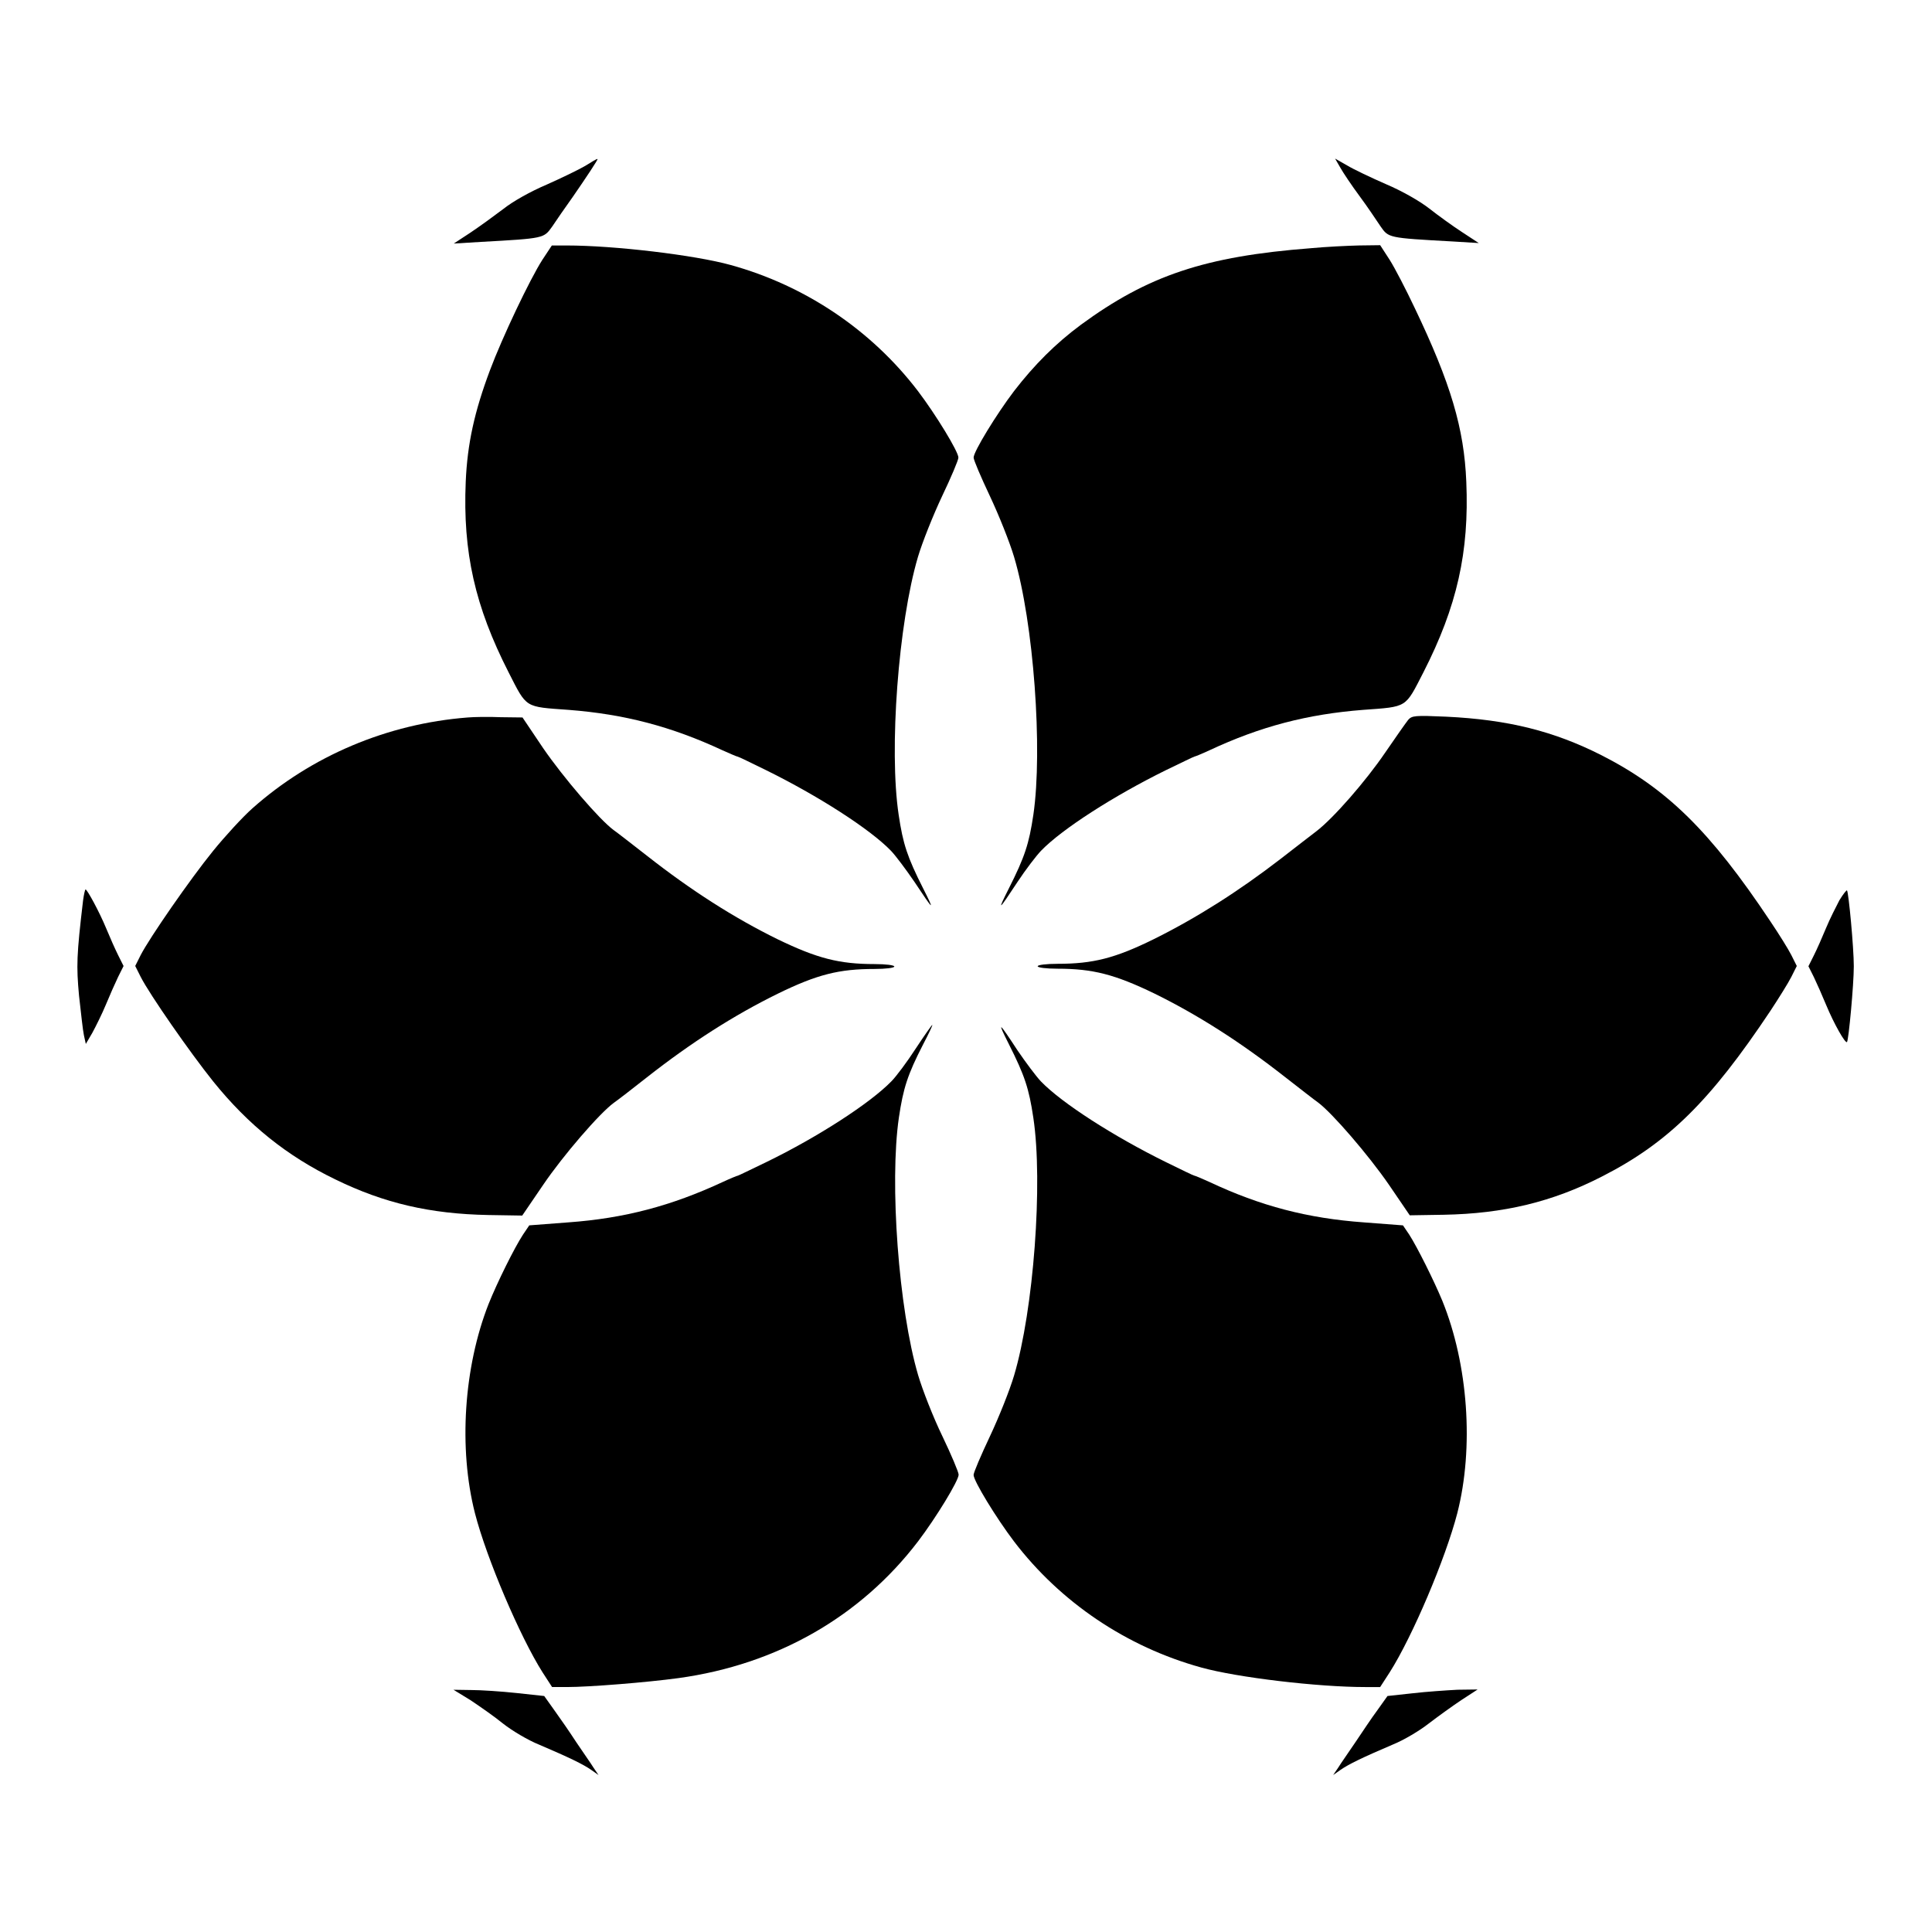 <?xml version="1.0" encoding="UTF-8"?>
<!-- Uploaded to: SVG Repo, www.svgrepo.com, Generator: SVG Repo Mixer Tools -->
<svg fill="#000000" width="800px" height="800px" version="1.1" viewBox="144 144 512 512" xmlns="http://www.w3.org/2000/svg">
 <g>
  <path d="m299.09 187.96c-1.727 1.008-6.332 3.238-10.219 4.965-4.246 1.801-8.996 4.461-11.516 6.477-2.375 1.801-6.332 4.68-8.707 6.262l-4.391 2.879 7.125-0.434c16.914-0.938 16.699-0.938 18.93-4.031 1.008-1.512 3.527-5.184 5.543-7.988 3.383-4.894 6.836-10.078 6.477-9.934-0.148-0.137-1.59 0.801-3.242 1.805z"/>
  <path d="m499.18 188.4c0.719 1.297 3.023 4.75 5.109 7.559 2.086 2.809 4.535 6.477 5.543 7.988 2.16 3.094 1.941 3.094 18.93 4.031l7.125 0.434-4.391-2.879c-2.445-1.582-6.332-4.391-8.707-6.262-2.59-2.016-7.269-4.68-11.516-6.477-3.957-1.727-8.637-3.957-10.293-4.965l-3.168-1.801z"/>
  <path d="m287.72 212.87c-3.312 5.184-10.578 20.441-13.891 29.293-4.102 10.941-5.973 19.434-6.406 29.508-0.793 18.641 2.445 33.035 11.371 50.523 4.894 9.574 4.102 9.07 15.977 9.934 14.754 1.152 27.133 4.391 40.738 10.723 1.941 0.863 3.742 1.656 3.957 1.656s3.598 1.656 7.559 3.598c13.746 6.766 27.566 15.617 33.109 21.375 1.297 1.367 4.031 5.039 6.191 8.203 5.109 7.699 5.543 8.133 2.305 1.727-4.176-8.277-5.324-11.73-6.477-19.504-2.59-17.273-0.07-50.742 5.109-68.301 1.152-3.887 4.031-11.082 6.406-16.121 2.375-4.965 4.32-9.574 4.32-10.219 0-1.582-5.973-11.371-10.723-17.633-12.309-16.121-29.797-27.926-49.59-33.395-9.574-2.664-30.949-5.184-43.473-5.184h-3.957z"/>
  <path d="m491.48 209.77c-28.215 2.16-43.254 7.269-61.031 20.297-6.695 4.965-12.309 10.578-17.707 17.562-4.75 6.262-10.723 16.051-10.723 17.633 0 0.648 1.941 5.184 4.32 10.219 2.375 5.039 5.254 12.234 6.406 16.121 5.184 17.344 7.629 51.102 5.109 68.301-1.152 7.773-2.305 11.227-6.477 19.504-3.238 6.406-2.809 6.047 2.305-1.727 2.086-3.168 4.894-6.836 6.191-8.203 5.543-5.758 19.359-14.609 33.109-21.375 4.031-1.941 7.414-3.598 7.559-3.598 0.145 0 1.941-0.719 3.957-1.656 13.531-6.332 25.98-9.574 40.738-10.723 11.875-0.863 11.082-0.434 15.977-9.934 8.926-17.488 12.164-31.883 11.371-50.523-0.574-14.105-4.102-26.055-13.676-46.062-2.312-4.894-5.262-10.582-6.629-12.738l-2.519-3.887-5.543 0.07c-3.168 0.07-8.852 0.359-12.738 0.719z"/>
  <path d="m267.93 334.14c-21.234 1.652-41.387 10.148-57.074 24.109-2.59 2.305-7.269 7.414-10.363 11.227-6.191 7.629-16.84 23.031-19.215 27.637l-1.441 2.879 1.441 2.879c2.375 4.68 13.098 20.082 19.215 27.711 9.285 11.516 19.578 19.793 32.387 25.98 12.957 6.332 25.191 9.141 40.52 9.43l8.996 0.145 5.543-8.133c5.324-7.844 14.969-19 18.715-21.734 0.938-0.648 4.965-3.742 8.781-6.766 11.73-9.211 23.102-16.48 34.691-22.168 10.438-5.109 16.266-6.551 25.621-6.551 3.023 0 5.254-0.289 5.254-0.648s-2.231-0.648-5.254-0.648c-9.355 0-15.188-1.512-25.621-6.551-11.586-5.688-22.961-12.957-34.691-22.168-3.887-3.023-7.844-6.117-8.781-6.766-3.816-2.809-13.316-13.891-18.715-21.734l-5.469-8.133-5.758-0.07c-3.168-0.145-7.129-0.07-8.781 0.074z"/>
  <path d="m517.17 334.79c-0.574 0.719-3.312 4.606-6.117 8.707-5.039 7.414-13.676 17.344-18.211 20.801-1.297 1.008-5.543 4.246-9.5 7.34-11.301 8.707-22.383 15.691-33.539 21.23-10.363 5.109-16.195 6.551-25.551 6.551-3.023 0-5.254 0.289-5.254 0.648 0 0.359 2.231 0.648 5.254 0.648 9.355 0 15.188 1.512 25.621 6.551 11.586 5.688 22.961 12.957 34.691 22.168 3.887 3.023 7.844 6.117 8.781 6.766 3.742 2.809 13.316 13.891 18.715 21.734l5.543 8.133 8.996-0.145c15.836-0.289 28.789-3.383 41.961-10.148 17.488-8.926 28.645-19.938 44.625-43.902 2.231-3.383 4.75-7.414 5.543-8.996l1.441-2.879-1.441-2.879c-0.793-1.582-3.312-5.613-5.543-8.926-15.977-23.969-27.422-35.195-44.766-44.047-12.668-6.406-24.758-9.43-41.168-10.219-8.285-0.363-9.074-0.289-10.082 0.863z"/>
  <path d="m166.02 382.58c-1.727 14.609-1.801 17.344-1.078 25.262 0.504 4.461 1.008 9.211 1.297 10.508l0.504 2.305 1.727-2.949c0.938-1.727 2.59-5.039 3.598-7.484 1.008-2.445 2.445-5.688 3.238-7.34l1.441-2.879-1.441-2.879c-0.793-1.582-2.231-4.82-3.238-7.269-1.727-4.176-4.965-10.148-5.398-10.148-0.145 0.066-0.434 1.289-0.648 2.875z"/>
  <path d="m631.46 382.58c-0.863 1.656-2.519 4.894-3.527 7.34s-2.445 5.688-3.238 7.269l-1.441 2.879 1.441 2.879c0.793 1.656 2.231 4.894 3.238 7.34 2.086 5.039 5.109 10.363 5.543 9.859 0.434-0.504 1.801-15.188 1.801-20.082 0-4.894-1.367-19.578-1.801-20.082-0.074-0.211-1.012 0.941-2.016 2.598z"/>
  <path d="m386.68 421.88c-2.231 3.453-5.184 7.414-6.477 8.707-5.613 5.758-19.359 14.684-33.109 21.375-4.031 1.941-7.414 3.598-7.559 3.598-0.145 0-1.941 0.719-3.957 1.656-13.602 6.332-26.055 9.645-40.953 10.723l-10.363 0.793-1.656 2.445c-2.305 3.527-6.836 12.668-9.141 18.426-6.551 16.699-7.988 38.219-3.598 55.418 3.094 12.02 11.949 32.746 17.922 42.176l2.519 3.887h3.957c5.828 0 21.16-1.223 29.582-2.375 26.055-3.598 48.223-16.266 63.48-36.273 4.75-6.262 10.723-16.051 10.723-17.633 0-0.648-1.941-5.254-4.32-10.219-2.445-5.039-5.254-12.234-6.406-16.121-5.184-17.562-7.629-51.027-5.109-68.301 1.152-7.773 2.305-11.371 6.406-19.359 1.512-2.879 2.59-5.184 2.445-5.184-0.141 0-2.156 2.879-4.387 6.262z"/>
  <path d="m411.37 420.73c4.176 8.277 5.324 11.73 6.477 19.504 2.59 17.203 0.07 50.957-5.109 68.301-1.152 3.887-4.031 11.082-6.406 16.121-2.375 5.039-4.32 9.574-4.32 10.219 0 1.582 5.973 11.371 10.723 17.633 12.309 16.121 29.797 27.926 49.59 33.395 9.574 2.664 30.949 5.184 43.473 5.184h3.957l2.519-3.887c6.047-9.5 14.828-30.23 17.922-42.176 4.461-17.418 2.879-39.441-3.957-56.281-2.231-5.398-6.695-14.324-8.781-17.562l-1.656-2.445-10.363-0.793c-14.898-1.078-27.352-4.32-40.953-10.723-1.941-0.863-3.742-1.656-3.957-1.656s-3.598-1.656-7.559-3.598c-13.746-6.766-27.566-15.617-33.109-21.375-1.297-1.367-4.031-5.039-6.191-8.203-5.031-7.703-5.535-8.062-2.297-1.656z"/>
  <path d="m268.65 594.54c2.375 1.582 6.332 4.32 8.707 6.262 2.375 1.871 6.621 4.391 9.5 5.543 7.918 3.383 11.66 5.184 13.82 6.695l1.941 1.367-1.367-2.016c-0.648-1.078-2.809-4.102-4.535-6.695-1.727-2.664-4.32-6.406-5.828-8.492l-2.664-3.742-7.34-0.793c-4.031-0.434-9.43-0.793-12.02-0.793l-4.68-0.07z"/>
  <path d="m518.32 592.74-6.621 0.719-2.664 3.742c-1.512 2.016-4.031 5.828-5.828 8.492-1.727 2.59-3.887 5.613-4.535 6.695l-1.367 2.016 1.941-1.367c2.16-1.512 5.902-3.312 13.82-6.695 2.879-1.152 7.125-3.672 9.5-5.543 2.445-1.871 6.332-4.68 8.707-6.262l4.32-2.809-5.324 0.07c-2.809 0.148-8.277 0.508-11.949 0.941z"/>
 </g>
</svg>